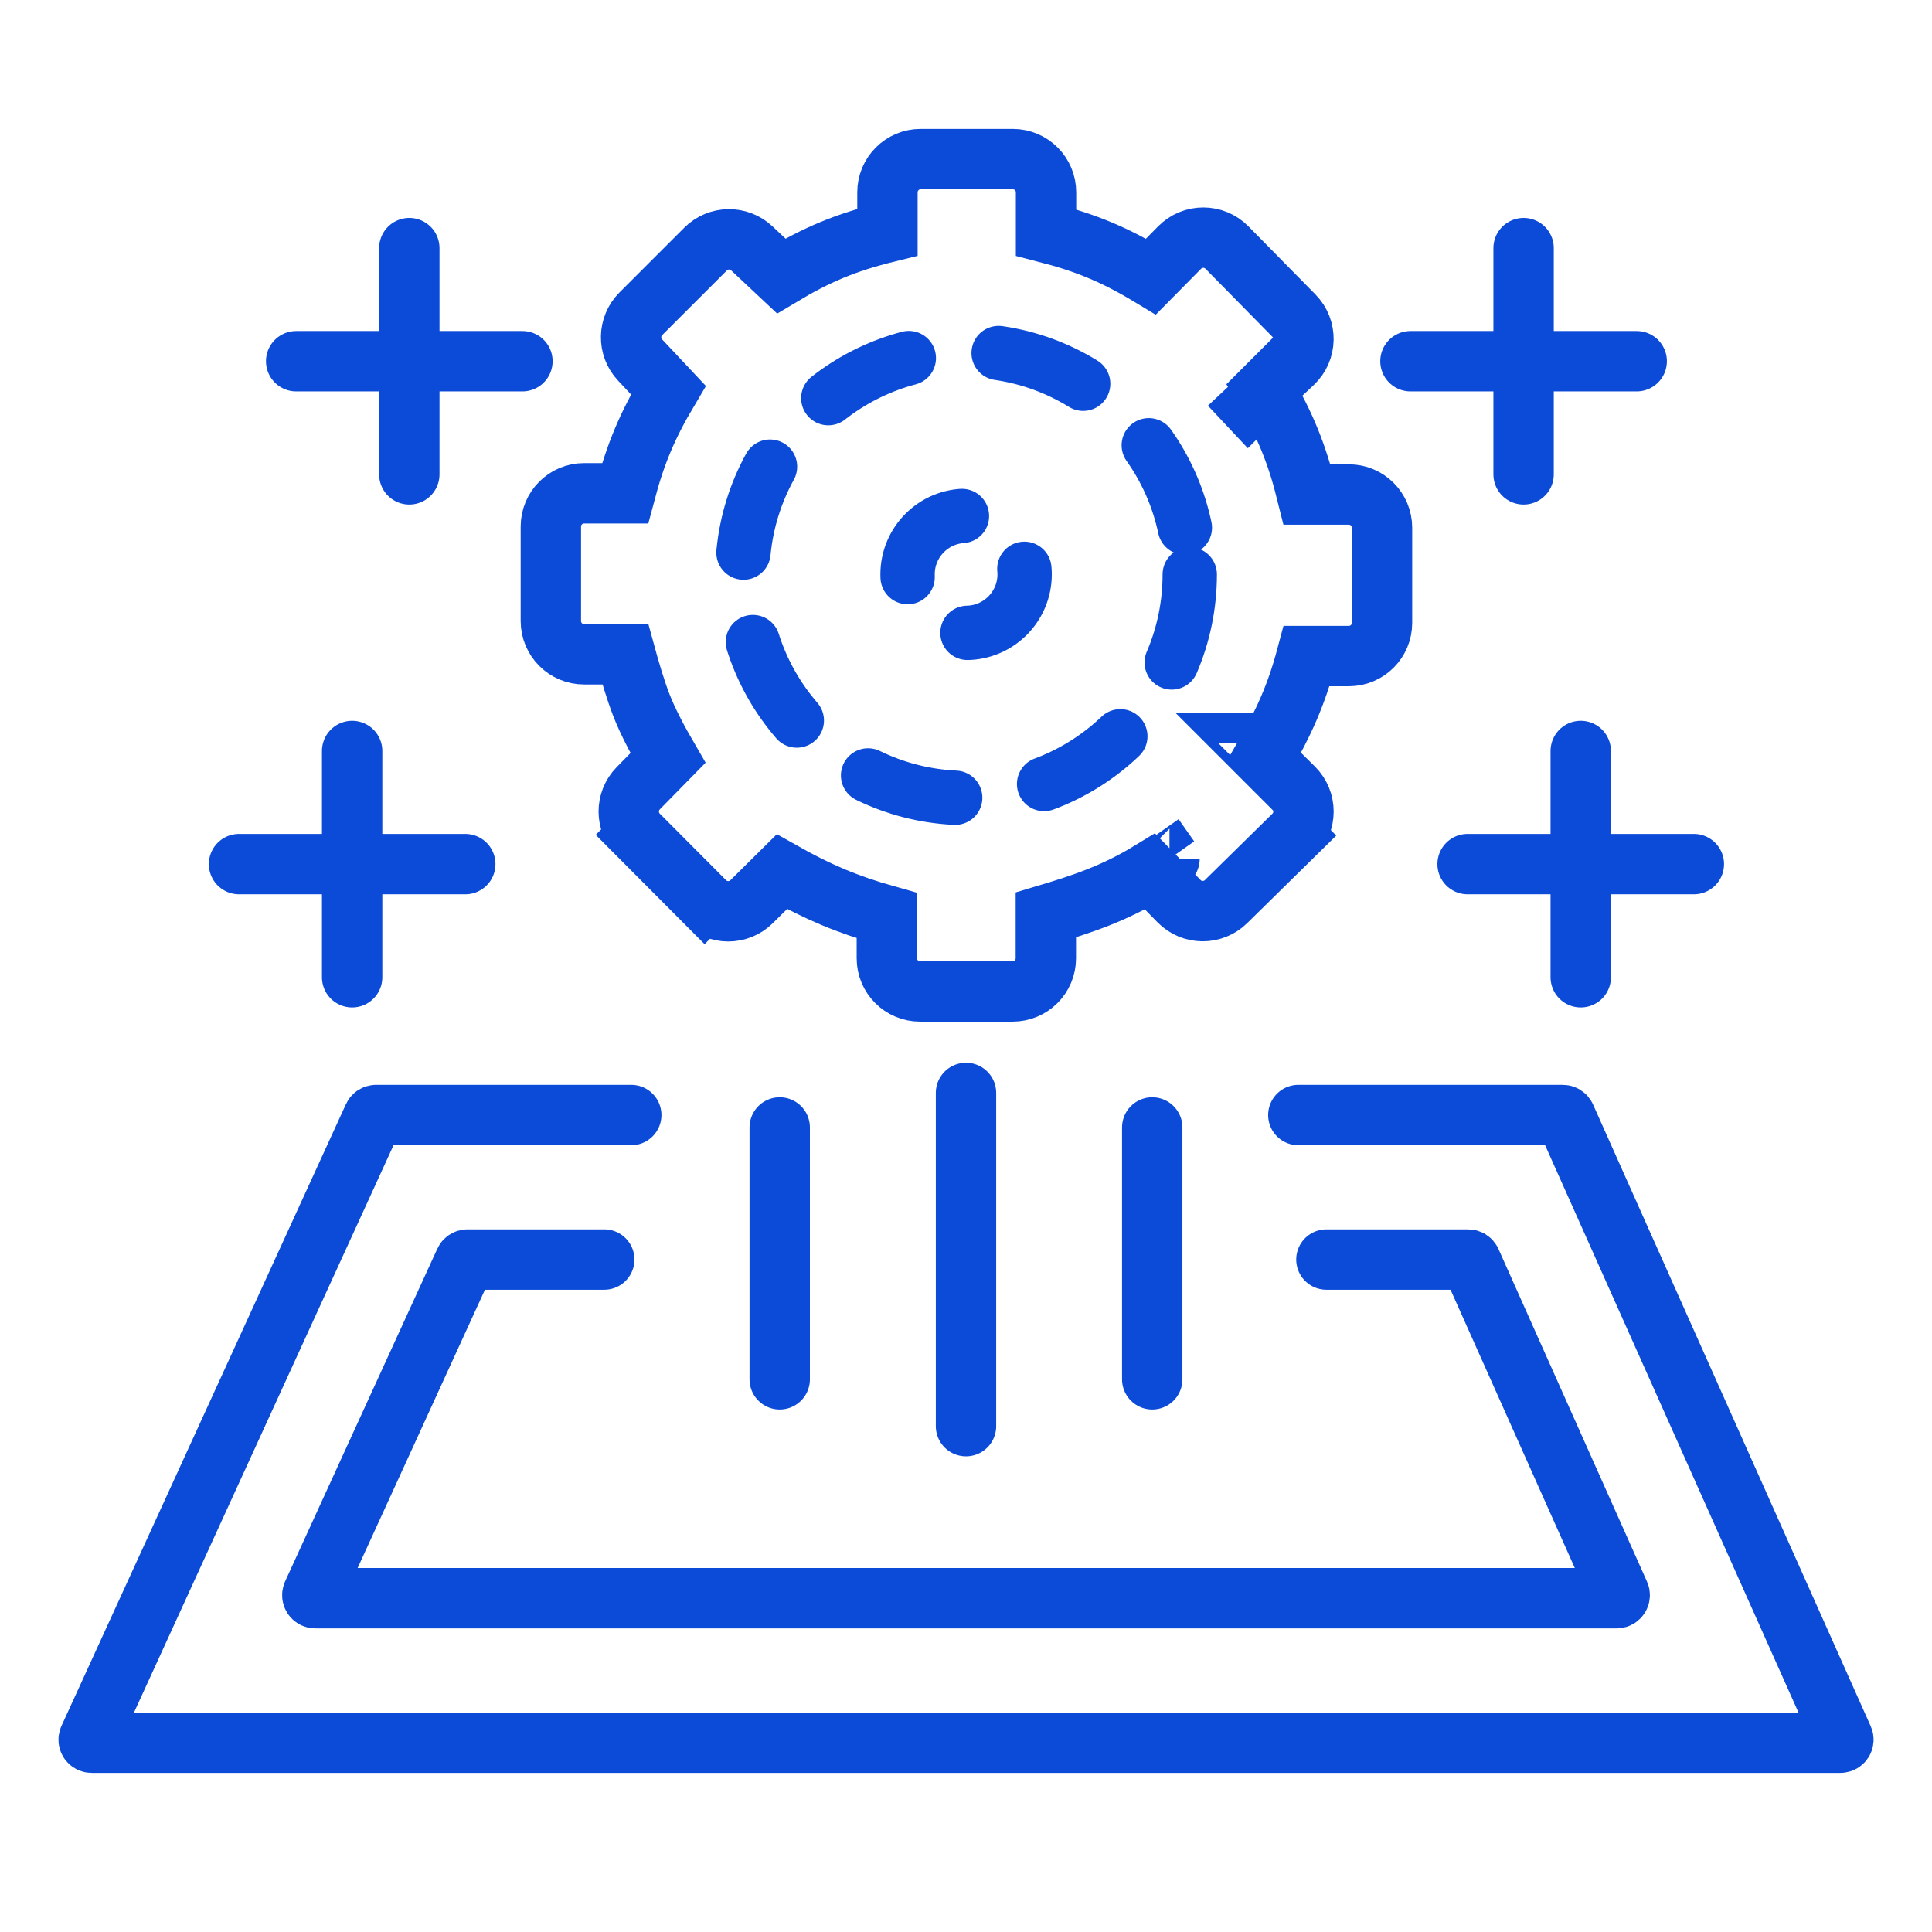 <svg width="64" height="64" viewBox="0 0 64 64" fill="none" xmlns="http://www.w3.org/2000/svg">
<circle cx="32.003" cy="19.026" r="7.409" stroke="#0B4BD8" stroke-width="1.8" stroke-linecap="round" stroke-linejoin="round" stroke-dasharray="3 3"/>
<circle cx="32.003" cy="19.026" r="1.939" stroke="#0B4BD8" stroke-width="1.8" stroke-linecap="round" stroke-linejoin="round" stroke-dasharray="3 3"/>
<path d="M38.742 28.448C38.742 28.449 38.741 28.45 38.74 28.45C38.741 28.45 38.742 28.449 38.742 28.448ZM38.742 28.448L38.224 27.713L38.742 28.448C38.742 28.448 38.742 28.448 38.742 28.448ZM42.854 26.102L42.854 26.102L41.852 25.109C42.515 23.962 42.935 23.046 43.285 21.733H44.681C45.289 21.733 45.781 21.241 45.781 20.633V17.48C45.781 16.873 45.289 16.381 44.681 16.381H43.298C42.969 15.049 42.581 14.094 41.891 12.912L42.831 12.03C43.282 11.607 43.296 10.896 42.863 10.456L40.645 8.201C40.215 7.763 39.51 7.763 39.078 8.199C39.078 8.199 39.078 8.199 39.078 8.199L38.127 9.162C36.931 8.439 35.978 8.044 34.651 7.703V6.371C34.651 5.763 34.159 5.271 33.551 5.271H30.498C29.89 5.271 29.398 5.763 29.398 6.371V7.692C28.012 8.032 27.053 8.438 25.879 9.142L24.903 8.226C24.47 7.82 23.793 7.831 23.373 8.251C23.373 8.251 23.373 8.251 23.373 8.251L21.228 10.395C20.808 10.815 20.797 11.493 21.204 11.926L22.141 12.924C21.445 14.095 21.052 15.032 20.706 16.341H19.348C18.741 16.341 18.248 16.833 18.248 17.441V20.574C18.248 21.181 18.741 21.674 19.348 21.674H20.715C20.854 22.183 21.05 22.853 21.25 23.367C21.475 23.946 21.843 24.621 22.127 25.109L21.142 26.113C20.721 26.544 20.724 27.233 21.148 27.659L21.852 26.959L21.148 27.659L23.344 29.864L24.053 29.159L23.344 29.864C23.772 30.294 24.467 30.297 24.898 29.87L25.901 28.876C27.097 29.55 28.051 29.957 29.378 30.331V31.744C29.378 32.351 29.87 32.843 30.478 32.843H33.545C34.153 32.843 34.645 32.351 34.645 31.744V30.308C35.822 29.957 36.901 29.604 38.099 28.872L39.056 29.851C39.481 30.287 40.18 30.294 40.614 29.867L42.851 27.668L42.15 26.955L42.851 27.668C43.288 27.238 43.289 26.534 42.854 26.102ZM41.354 24.615C41.355 24.615 41.355 24.616 41.355 24.616L41.354 24.615ZM41.359 13.411L41.36 13.41C41.36 13.41 41.36 13.411 41.359 13.411L40.744 12.755L41.359 13.411Z" stroke="#0B4BD8" stroke-width="2" stroke-linecap="round"/>
<path d="M20.911 36.937H12.459C12.42 36.937 12.384 36.959 12.368 36.995L2.946 57.588C2.915 57.654 2.964 57.729 3.037 57.729H60.965C61.037 57.729 61.086 57.655 61.056 57.589L51.859 36.996C51.843 36.96 51.807 36.937 51.767 36.937H43.009" stroke="#0B4BD8" stroke-width="2" stroke-linecap="round"/>
<path d="M20.017 41.724H15.487C15.448 41.724 15.412 41.747 15.396 41.782L10.355 52.8C10.325 52.867 10.373 52.942 10.446 52.942H53.555C53.628 52.942 53.676 52.867 53.646 52.801L48.726 41.783C48.71 41.747 48.674 41.724 48.634 41.724H43.939" stroke="#0B4BD8" stroke-width="2" stroke-linecap="round"/>
<path d="M32 36.205V47.243" stroke="#0B4BD8" stroke-width="2" stroke-linecap="round"/>
<path d="M25.829 37.348V45.692" stroke="#0B4BD8" stroke-width="2" stroke-linecap="round"/>
<path d="M11.665 24.877V32.373" stroke="#0B4BD8" stroke-width="2" stroke-linecap="round"/>
<path d="M15.413 28.625L7.918 28.625" stroke="#0B4BD8" stroke-width="2" stroke-linecap="round"/>
<path d="M13.559 8.219V15.714" stroke="#0B4BD8" stroke-width="2" stroke-linecap="round"/>
<path d="M50.471 8.219V15.714" stroke="#0B4BD8" stroke-width="2" stroke-linecap="round"/>
<path d="M52.364 24.877V32.373" stroke="#0B4BD8" stroke-width="2" stroke-linecap="round"/>
<path d="M17.306 11.966L9.811 11.966" stroke="#0B4BD8" stroke-width="2" stroke-linecap="round"/>
<path d="M54.218 11.966L46.723 11.966" stroke="#0B4BD8" stroke-width="2" stroke-linecap="round"/>
<path d="M56.111 28.625L48.616 28.625" stroke="#0B4BD8" stroke-width="2" stroke-linecap="round"/>
<path d="M38.169 37.348V45.692" stroke="#0B4BD8" stroke-width="2" stroke-linecap="round"/>
</svg>
